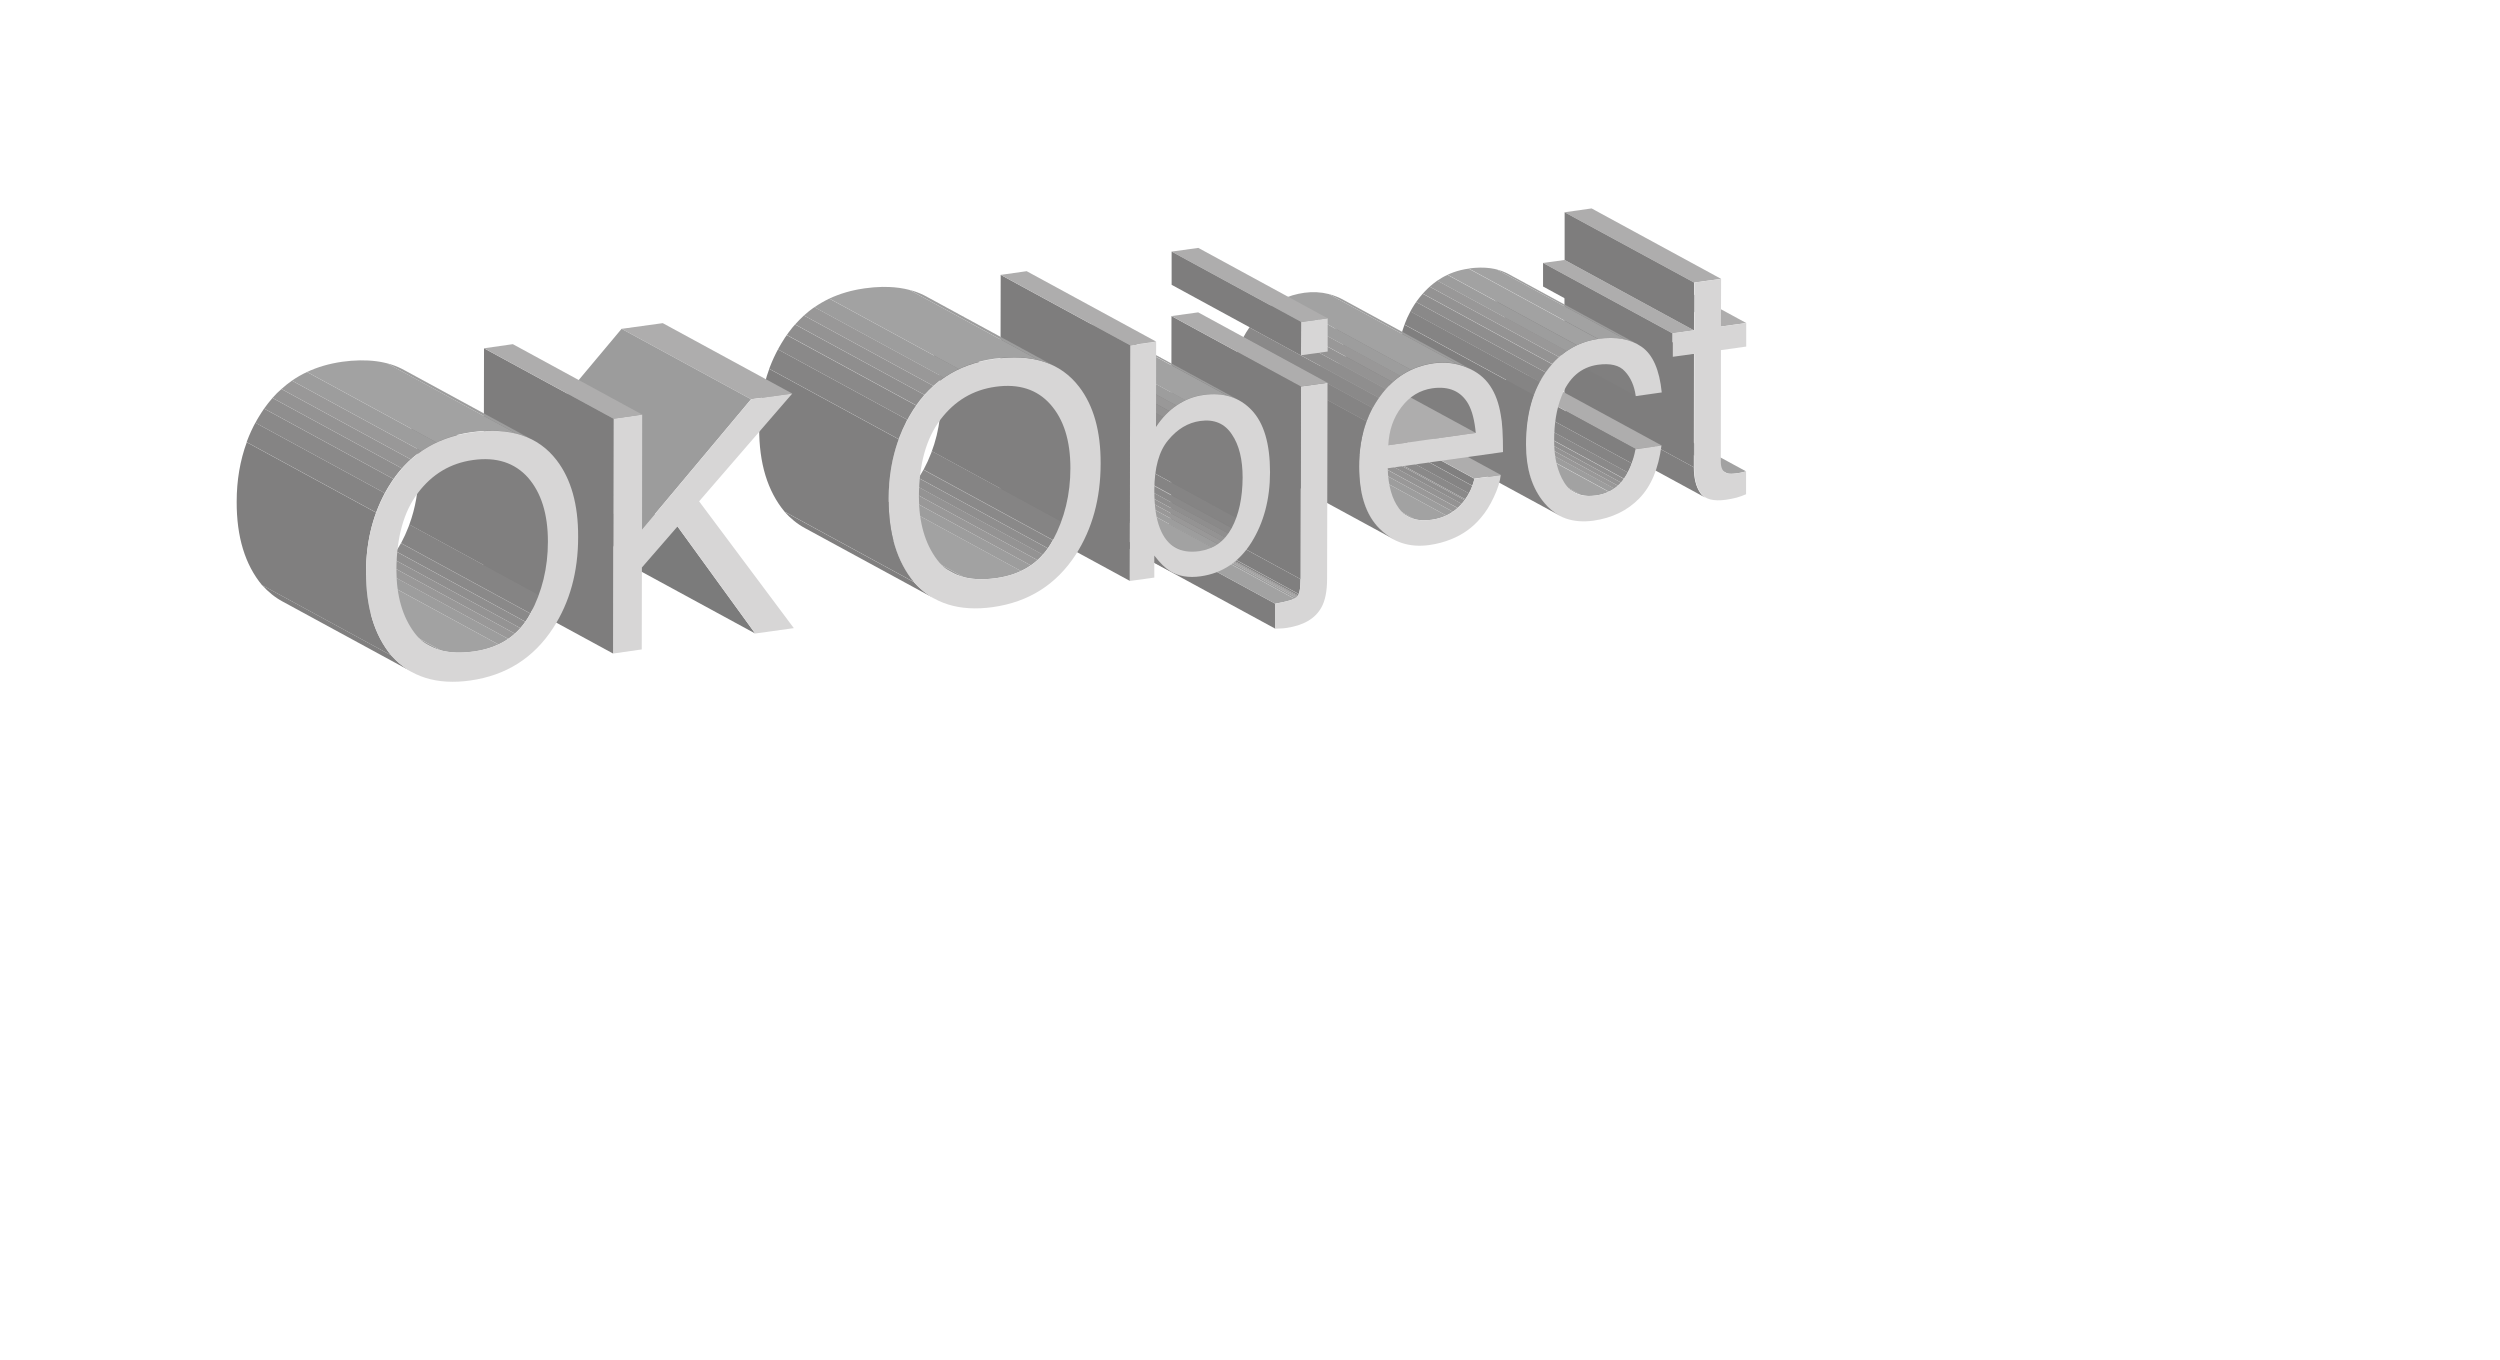 <?xml version="1.0" encoding="utf-8"?>
<!-- Generator: Adobe Illustrator 23.0.2, SVG Export Plug-In . SVG Version: 6.00 Build 0)  -->
<svg version="1.1" id="Layer_1" xmlns="http://www.w3.org/2000/svg" xmlns:xlink="http://www.w3.org/1999/xlink" x="0px" y="0px"
	 viewBox="0 0 176.08 95.79" style="enable-background:new 0 0 176.08 95.79;" xml:space="preserve">
<style type="text/css">
	.st0{enable-background:new    ;}
	.st1{clip-path:url(#SVGID_2_);enable-background:new    ;}
	.st2{fill:#999898;}
	.st3{fill:#9D9D9D;}
	.st4{fill:#A2A2A2;}
	.st5{clip-path:url(#SVGID_4_);enable-background:new    ;}
	.st6{fill:#807F7F;}
	.st7{fill:#AEADAD;}
	.st8{fill:#7E7D7D;}
	.st9{fill:#D7D6D6;}
	.st10{clip-path:url(#SVGID_6_);enable-background:new    ;}
	.st11{fill:#949393;}
	.st12{fill:#8F8E8E;}
	.st13{fill:#8A8989;}
	.st14{fill:#858484;}
	.st15{clip-path:url(#SVGID_8_);enable-background:new    ;}
	.st16{clip-path:url(#SVGID_10_);enable-background:new    ;}
	.st17{clip-path:url(#SVGID_12_);enable-background:new    ;}
	.st18{clip-path:url(#SVGID_14_);enable-background:new    ;}
	.st19{clip-path:url(#SVGID_16_);enable-background:new    ;}
	.st20{clip-path:url(#SVGID_18_);enable-background:new    ;}
	.st21{clip-path:url(#SVGID_20_);enable-background:new    ;}
	.st22{clip-path:url(#SVGID_22_);enable-background:new    ;}
	.st23{clip-path:url(#SVGID_24_);enable-background:new    ;}
	.st24{clip-path:url(#SVGID_26_);enable-background:new    ;}
	.st25{clip-path:url(#SVGID_28_);enable-background:new    ;}
	.st26{clip-path:url(#SVGID_30_);enable-background:new    ;}
	.st27{clip-path:url(#SVGID_32_);enable-background:new    ;}
	.st28{clip-path:url(#SVGID_34_);enable-background:new    ;}
	.st29{clip-path:url(#SVGID_36_);enable-background:new    ;}
	.st30{clip-path:url(#SVGID_38_);enable-background:new    ;}
	.st31{fill:#7B7B7B;}
	.st32{fill:#9C9C9C;}
	.st33{clip-path:url(#SVGID_40_);enable-background:new    ;}
	.st34{clip-path:url(#SVGID_42_);enable-background:new    ;}
	.st35{clip-path:url(#SVGID_44_);enable-background:new    ;}
	.st36{clip-path:url(#SVGID_46_);enable-background:new    ;}
</style>
<g>
	<g>
		<g class="st0">
			<g class="st0">
				<defs>
					<path id="SVGID_1_" class="st0" d="M121.53,33.29l-9.12-4.96c0.02,0.01,0.04,0.02,0.06,0.03c0.14,0.06,0.39,0.07,0.73,0.02
						c0.09-0.01,0.19-0.03,0.3-0.05s0.22-0.05,0.36-0.09l9.12,4.96c-0.14,0.04-0.26,0.06-0.36,0.09c-0.1,0.02-0.21,0.04-0.3,0.05
						c-0.34,0.05-0.58,0.04-0.73-0.02C121.57,33.31,121.55,33.3,121.53,33.29z"/>
				</defs>
				<clipPath id="SVGID_2_">
					<use xlink:href="#SVGID_1_"  style="overflow:visible;"/>
				</clipPath>
				<g class="st1">
					<path class="st2" d="M121.53,33.29l-9.12-4.96c0.01,0,0.01,0.01,0.02,0.01l9.12,4.96C121.54,33.3,121.54,33.3,121.53,33.29"/>
					<path class="st3" d="M121.55,33.31l-9.12-4.96c0.01,0.01,0.02,0.01,0.04,0.02c0.02,0.01,0.04,0.01,0.06,0.02l9.12,4.96
						c-0.02-0.01-0.04-0.01-0.06-0.02C121.57,33.32,121.56,33.31,121.55,33.31"/>
					<path class="st4" d="M121.65,33.34l-9.12-4.96c0.15,0.04,0.37,0.04,0.67,0c0.09-0.01,0.19-0.03,0.3-0.05s0.22-0.05,0.36-0.09
						l9.12,4.96c-0.14,0.04-0.26,0.06-0.36,0.09c-0.1,0.02-0.21,0.04-0.3,0.05C122.02,33.38,121.8,33.38,121.65,33.34"/>
				</g>
			</g>
			<g class="st0">
				<defs>
					<path id="SVGID_3_" class="st0" d="M120.13,35.06l-9.12-4.96c-0.15-0.08-0.28-0.19-0.37-0.33c-0.31-0.44-0.46-1.05-0.46-1.82
						l9.12,4.96c0,0.77,0.15,1.38,0.46,1.82C119.85,34.86,119.98,34.97,120.13,35.06z"/>
				</defs>
				<clipPath id="SVGID_4_">
					<use xlink:href="#SVGID_3_"  style="overflow:visible;"/>
				</clipPath>
				<g class="st5">
					<path class="st6" d="M120.13,35.06l-9.12-4.96c-0.15-0.08-0.28-0.19-0.37-0.33c-0.31-0.44-0.46-1.05-0.46-1.82l9.12,4.96
						c0,0.77,0.15,1.38,0.46,1.82C119.85,34.86,119.98,34.97,120.13,35.06"/>
				</g>
			</g>
			<g>
				<polygon class="st7" points="121.21,23 112.1,18.04 113.87,17.79 122.99,22.75 				"/>
			</g>
			<g>
				<polygon class="st8" points="119.3,32.91 110.18,27.95 110.19,19.97 119.31,24.93 				"/>
			</g>
			<g>
				<polygon class="st7" points="117.8,23.48 108.68,18.52 110.2,18.31 119.31,23.27 				"/>
			</g>
			<g>
				<polygon class="st8" points="117.8,25.14 108.68,20.18 108.68,18.52 117.8,23.48 				"/>
			</g>
			<g>
				<polygon class="st7" points="119.32,19.9 110.2,14.95 112.1,14.68 121.22,19.64 				"/>
			</g>
			<g>
				<polygon class="st8" points="119.31,23.27 110.2,18.31 110.2,14.95 119.32,19.9 				"/>
			</g>
			<g>
				<path class="st9" d="M121.22,19.64L121.21,23l1.78-0.25l0,1.66l-1.78,0.25l-0.01,7.87c0,0.42,0.13,0.68,0.39,0.79
					c0.14,0.06,0.39,0.07,0.73,0.02c0.09-0.01,0.19-0.03,0.3-0.05c0.1-0.02,0.22-0.05,0.36-0.09l0,1.61
					c-0.22,0.1-0.44,0.17-0.67,0.24c-0.23,0.06-0.48,0.11-0.75,0.15c-0.88,0.12-1.47-0.03-1.78-0.48c-0.31-0.44-0.46-1.05-0.46-1.82
					l0.01-7.98l-1.51,0.21l0-1.66l1.51-0.21l0.01-3.36L121.22,19.64z"/>
			</g>
		</g>
		<g class="st0">
			<g>
				<polygon class="st7" points="115.21,31.63 106.1,26.67 107.92,26.42 117.04,31.38 				"/>
			</g>
			<g class="st0">
				<defs>
					<path id="SVGID_5_" class="st0" d="M110.92,34.69l-9.12-4.96c0.41,0.22,0.9,0.29,1.49,0.21c0.79-0.11,1.4-0.45,1.86-1.02
						c0.45-0.58,0.77-1.33,0.94-2.24l9.12,4.96c-0.17,0.91-0.49,1.66-0.94,2.24c-0.46,0.57-1.07,0.91-1.86,1.02
						C111.83,34.98,111.33,34.91,110.92,34.69z"/>
				</defs>
				<clipPath id="SVGID_6_">
					<use xlink:href="#SVGID_5_"  style="overflow:visible;"/>
				</clipPath>
				<g class="st10">
					<path class="st2" d="M110.92,34.69l-9.12-4.96c0.02,0.01,0.04,0.02,0.07,0.03l9.12,4.96C110.97,34.71,110.95,34.7,110.92,34.69
						"/>
					<path class="st3" d="M110.99,34.72l-9.12-4.96c0.11,0.06,0.24,0.1,0.36,0.13l9.12,4.96C111.22,34.82,111.1,34.78,110.99,34.72"
						/>
					<path class="st4" d="M111.35,34.86l-9.12-4.96c0.31,0.08,0.67,0.09,1.06,0.04c0.33-0.05,0.63-0.13,0.9-0.26l9.12,4.96
						c-0.27,0.13-0.57,0.22-0.9,0.26C112.02,34.95,111.67,34.94,111.35,34.86"/>
					<path class="st3" d="M113.32,34.63l-9.12-4.96c0.13-0.06,0.26-0.13,0.38-0.22l9.12,4.96C113.58,34.5,113.45,34.57,113.32,34.63
						"/>
					<path class="st2" d="M113.7,34.42l-9.12-4.96c0.09-0.06,0.18-0.13,0.26-0.21l9.12,4.96C113.87,34.28,113.79,34.35,113.7,34.42"
						/>
					<path class="st11" d="M113.96,34.21l-9.12-4.96c0.08-0.07,0.15-0.14,0.22-0.22l9.12,4.96
						C114.11,34.07,114.04,34.14,113.96,34.21"/>
					<path class="st12" d="M114.18,33.99l-9.12-4.96c0.03-0.04,0.06-0.07,0.09-0.11c0.04-0.05,0.08-0.1,0.11-0.15l9.12,4.96
						c-0.04,0.05-0.07,0.1-0.11,0.15C114.24,33.91,114.21,33.95,114.18,33.99"/>
					<path class="st13" d="M114.39,33.72l-9.12-4.96c0.1-0.14,0.19-0.28,0.27-0.44l9.12,4.96
						C114.57,33.44,114.48,33.58,114.39,33.72"/>
					<path class="st14" d="M114.65,33.28l-9.12-4.96c0.11-0.2,0.2-0.41,0.29-0.64l9.12,4.96C114.86,32.87,114.76,33.08,114.65,33.28
						"/>
					<path class="st6" d="M114.94,32.64l-9.12-4.96c0.11-0.31,0.21-0.65,0.27-1.01l9.12,4.96C115.15,32,115.06,32.33,114.94,32.64"
						/>
				</g>
			</g>
			<g class="st0">
				<defs>
					<path id="SVGID_7_" class="st0" d="M104.98,20.9l9.12,4.96c0.14,0.08,0.26,0.17,0.37,0.29c0.4,0.44,0.65,1.01,0.76,1.74
						l-9.12-4.96c-0.1-0.73-0.36-1.31-0.76-1.74C105.24,21.08,105.12,20.98,104.98,20.9z"/>
				</defs>
				<clipPath id="SVGID_8_">
					<use xlink:href="#SVGID_7_"  style="overflow:visible;"/>
				</clipPath>
				<g class="st15">
					<path class="st6" d="M115.22,27.9l-9.12-4.96c-0.1-0.73-0.36-1.31-0.76-1.74c-0.11-0.12-0.23-0.21-0.37-0.29l9.12,4.96
						c0.14,0.08,0.26,0.17,0.37,0.29C114.86,26.59,115.12,27.17,115.22,27.9"/>
				</g>
			</g>
			<g class="st0">
				<defs>
					<path id="SVGID_9_" class="st0" d="M106.21,19.28l9.12,4.96c-0.74-0.4-1.67-0.53-2.77-0.37l-9.12-4.96
						C104.55,18.76,105.47,18.88,106.21,19.28z"/>
				</defs>
				<clipPath id="SVGID_10_">
					<use xlink:href="#SVGID_9_"  style="overflow:visible;"/>
				</clipPath>
				<g class="st16">
					<path class="st4" d="M112.56,23.87l-9.12-4.96c0.75-0.1,1.41-0.08,1.99,0.07l9.12,4.96C113.97,23.79,113.31,23.77,112.56,23.87
						"/>
					<path class="st3" d="M114.55,23.94l-9.12-4.96c0.23,0.06,0.45,0.14,0.66,0.24l9.12,4.96C115,24.08,114.79,24,114.55,23.94"/>
					<path class="st2" d="M115.21,24.18l-9.12-4.96c0.04,0.02,0.08,0.04,0.12,0.06l9.12,4.96C115.29,24.22,115.25,24.2,115.21,24.18
						"/>
				</g>
			</g>
			<g>
				<path class="st9" d="M112.56,23.87c1.26-0.18,2.28,0.01,3.07,0.56c0.78,0.55,1.25,1.61,1.41,3.21l-1.83,0.26
					c-0.1-0.73-0.36-1.31-0.76-1.74c-0.39-0.44-1.03-0.59-1.91-0.47c-1.19,0.17-2.05,0.91-2.57,2.25c-0.34,0.87-0.51,1.9-0.51,3.1
					c0,1.2,0.24,2.19,0.71,2.94c0.47,0.76,1.22,1.07,2.22,0.92c0.79-0.11,1.4-0.45,1.86-1.02c0.45-0.58,0.77-1.33,0.94-2.24
					l1.83-0.26c-0.21,1.63-0.73,2.87-1.57,3.73c-0.83,0.85-1.9,1.37-3.21,1.56c-1.46,0.2-2.62-0.2-3.49-1.24
					c-0.86-1.03-1.3-2.4-1.3-4.13c0-2.12,0.49-3.83,1.44-5.15C109.88,24.84,111.09,24.08,112.56,23.87z"/>
			</g>
			<g class="st0">
				<defs>
					<path id="SVGID_11_" class="st0" d="M109.83,36.3l-9.12-4.96c-0.39-0.21-0.74-0.5-1.05-0.87c-0.86-1.03-1.3-2.4-1.3-4.13
						c0-2.12,0.49-3.83,1.44-5.15c0.96-1.31,2.17-2.07,3.64-2.27l9.12,4.96c-1.47,0.21-2.68,0.97-3.64,2.27
						c-0.96,1.32-1.44,3.03-1.44,5.15c0,1.73,0.43,3.1,1.3,4.13C109.09,35.8,109.44,36.09,109.83,36.3z"/>
				</defs>
				<clipPath id="SVGID_12_">
					<use xlink:href="#SVGID_11_"  style="overflow:visible;"/>
				</clipPath>
				<g class="st17">
					<path class="st6" d="M109.83,36.3l-9.12-4.96c-0.39-0.21-0.74-0.5-1.05-0.87c-0.86-1.03-1.3-2.4-1.3-4.13
						c0-1.31,0.19-2.47,0.56-3.47l9.12,4.96c-0.37,1-0.55,2.16-0.56,3.47c0,1.73,0.43,3.1,1.3,4.13
						C109.09,35.8,109.44,36.09,109.83,36.3"/>
					<path class="st14" d="M108.04,27.82l-9.12-4.96c0.12-0.33,0.26-0.63,0.42-0.93l9.12,4.96
						C108.29,27.19,108.16,27.5,108.04,27.82"/>
					<path class="st13" d="M108.45,26.9l-9.12-4.96c0.13-0.23,0.26-0.46,0.41-0.67l9.12,4.96C108.71,26.44,108.58,26.66,108.45,26.9
						"/>
					<path class="st12" d="M108.86,26.23l-9.12-4.96c0.02-0.03,0.04-0.05,0.06-0.08c0.13-0.18,0.26-0.34,0.4-0.5l9.12,4.96
						c-0.14,0.16-0.27,0.32-0.4,0.5C108.9,26.17,108.88,26.2,108.86,26.23"/>
					<path class="st11" d="M109.32,25.64l-9.12-4.96c0.16-0.18,0.32-0.34,0.49-0.49l9.12,4.96
						C109.64,25.3,109.48,25.47,109.32,25.64"/>
					<path class="st2" d="M109.81,25.15l-9.12-4.96c0.17-0.16,0.35-0.3,0.54-0.43l9.12,4.96C110.16,24.85,109.98,25,109.81,25.15"/>
					<path class="st3" d="M110.35,24.73l-9.12-4.96c0.23-0.16,0.47-0.3,0.72-0.41l9.12,4.96C110.82,24.43,110.58,24.57,110.35,24.73
						"/>
					<path class="st4" d="M111.07,24.31l-9.12-4.96c0.46-0.22,0.96-0.37,1.49-0.44l9.12,4.96
						C112.03,23.95,111.53,24.09,111.07,24.31"/>
				</g>
			</g>
		</g>
		<g class="st0">
			<g class="st0">
				<defs>
					<path id="SVGID_13_" class="st0" d="M103.16,35.23l-9.12-4.96c0.33-0.45,0.56-0.96,0.69-1.51l9.12,4.96
						C103.73,34.27,103.49,34.77,103.16,35.23z"/>
				</defs>
				<clipPath id="SVGID_14_">
					<use xlink:href="#SVGID_13_"  style="overflow:visible;"/>
				</clipPath>
				<g class="st18">
					<path class="st12" d="M103.16,35.23l-9.12-4.96c0.01-0.02,0.03-0.04,0.04-0.06l9.12,4.96
						C103.19,35.19,103.18,35.21,103.16,35.23"/>
					<path class="st13" d="M103.21,35.17l-9.12-4.96c0.09-0.14,0.18-0.28,0.26-0.42l9.12,4.96
						C103.39,34.89,103.3,35.03,103.21,35.17"/>
					<path class="st14" d="M103.46,34.75l-9.12-4.96c0.09-0.17,0.17-0.35,0.24-0.53l9.12,4.96
						C103.64,34.4,103.56,34.58,103.46,34.75"/>
					<path class="st6" d="M103.7,34.21l-9.12-4.96c0.06-0.16,0.11-0.33,0.15-0.5l9.12,4.96C103.81,33.88,103.76,34.05,103.7,34.21"
						/>
				</g>
			</g>
			<g>
				<polygon class="st7" points="103.85,33.71 94.74,28.75 96.59,28.49 105.71,33.45 				"/>
			</g>
			<g class="st0">
				<defs>
					<path id="SVGID_15_" class="st0" d="M99.18,36.39l-9.12-4.96c0.44,0.24,1,0.31,1.66,0.22c0.97-0.14,1.75-0.6,2.32-1.38
						l9.12,4.96c-0.58,0.78-1.36,1.25-2.32,1.38C100.17,36.7,99.62,36.63,99.18,36.39z"/>
				</defs>
				<clipPath id="SVGID_16_">
					<use xlink:href="#SVGID_15_"  style="overflow:visible;"/>
				</clipPath>
				<g class="st19">
					<path class="st2" d="M99.18,36.39l-9.12-4.96c0.02,0.01,0.05,0.02,0.07,0.04l9.12,4.96C99.22,36.41,99.2,36.4,99.18,36.39"/>
					<path class="st3" d="M99.25,36.42l-9.12-4.96c0.12,0.06,0.25,0.11,0.39,0.14l9.12,4.96C99.5,36.53,99.37,36.48,99.25,36.42"/>
					<path class="st4" d="M99.64,36.57l-9.12-4.96c0.35,0.09,0.75,0.1,1.2,0.04c0.37-0.05,0.72-0.15,1.03-0.3l9.12,4.96
						c-0.32,0.15-0.66,0.25-1.03,0.3C100.39,36.67,99.99,36.66,99.64,36.57"/>
					<path class="st3" d="M101.87,36.31l-9.12-4.96c0.16-0.08,0.32-0.17,0.46-0.27l9.12,4.96
						C102.19,36.14,102.03,36.23,101.87,36.31"/>
					<path class="st2" d="M102.33,36.04l-9.12-4.96c0.12-0.08,0.23-0.17,0.33-0.26l9.12,4.96
						C102.56,35.87,102.45,35.96,102.33,36.04"/>
					<path class="st11" d="M102.67,35.78l-9.12-4.96c0.1-0.09,0.19-0.19,0.29-0.29l9.12,4.96
						C102.86,35.59,102.77,35.69,102.67,35.78"/>
					<path class="st12" d="M102.95,35.49l-9.12-4.96c0.07-0.08,0.14-0.17,0.21-0.26l9.12,4.96
						C103.1,35.32,103.03,35.41,102.95,35.49"/>
				</g>
			</g>
			<g class="st0">
				<defs>
					<path id="SVGID_17_" class="st0" d="M93.44,22.63l9.12,4.96c0.35,0.19,0.64,0.49,0.86,0.88c0.27,0.49,0.45,1.16,0.52,2.03
						l-9.12-4.96c-0.08-0.86-0.25-1.54-0.52-2.03C94.08,23.11,93.79,22.82,93.44,22.63z"/>
				</defs>
				<clipPath id="SVGID_18_">
					<use xlink:href="#SVGID_17_"  style="overflow:visible;"/>
				</clipPath>
				<g class="st20">
					<path class="st6" d="M103.94,30.49l-9.12-4.96c-0.08-0.86-0.25-1.54-0.52-2.03c-0.22-0.4-0.51-0.69-0.86-0.88l9.12,4.96
						c0.35,0.19,0.64,0.49,0.86,0.88C103.69,28.96,103.86,29.63,103.94,30.49"/>
				</g>
			</g>
			<g>
				<polygon class="st7" points="97.78,31.36 88.66,26.4 94.82,25.53 103.94,30.49 				"/>
			</g>
			<g>
				<path class="st9" d="M103.16,35.23c0.33-0.45,0.56-0.96,0.69-1.51l1.85-0.26c-0.05,0.46-0.21,0.97-0.49,1.56
					c-0.27,0.58-0.58,1.07-0.92,1.46c-0.57,0.68-1.27,1.18-2.11,1.51c-0.45,0.18-0.95,0.32-1.52,0.4c-1.38,0.19-2.55-0.19-3.51-1.14
					c-0.96-0.95-1.44-2.42-1.43-4.39c0-1.94,0.49-3.58,1.46-4.92c0.97-1.35,2.24-2.13,3.8-2.35c0.79-0.11,1.55-0.02,2.29,0.28
					c0.74,0.29,1.3,0.73,1.69,1.32c0.37,0.55,0.61,1.23,0.74,2.02c0.11,0.54,0.16,1.42,0.16,2.63l-8.12,1.14
					c0.03,1.22,0.3,2.17,0.8,2.84c0.5,0.67,1.26,0.94,2.3,0.79C101.81,36.47,102.59,36.01,103.16,35.23z M98.71,28.67
					c-0.58,0.76-0.88,1.65-0.93,2.69l6.16-0.87c-0.08-0.86-0.25-1.54-0.52-2.03c-0.51-0.9-1.36-1.28-2.55-1.11
					C100.01,27.48,99.29,27.91,98.71,28.67"/>
			</g>
			<g class="st0">
				<defs>
					<path id="SVGID_19_" class="st0" d="M98.13,37.96L89.01,33c-0.34-0.19-0.67-0.43-0.97-0.73c-0.96-0.95-1.44-2.42-1.43-4.39
						c0-1.94,0.49-3.58,1.46-4.92c0.97-1.35,2.24-2.13,3.8-2.35c0.79-0.11,1.55-0.02,2.29,0.28c0.16,0.06,0.32,0.14,0.46,0.22
						l9.12,4.96c-0.15-0.08-0.3-0.15-0.46-0.22c-0.74-0.3-1.5-0.39-2.29-0.28c-1.56,0.22-2.83,1-3.8,2.35
						c-0.97,1.34-1.46,2.98-1.46,4.92c0,1.97,0.47,3.43,1.43,4.39C97.46,37.53,97.79,37.77,98.13,37.96z"/>
				</defs>
				<clipPath id="SVGID_20_">
					<use xlink:href="#SVGID_19_"  style="overflow:visible;"/>
				</clipPath>
				<g class="st21">
					<path class="st6" d="M98.13,37.96L89.01,33c-0.34-0.19-0.67-0.43-0.97-0.73c-0.96-0.95-1.44-2.42-1.43-4.39
						c0-1.16,0.18-2.21,0.52-3.16l9.12,4.96c-0.35,0.95-0.52,2-0.52,3.16c0,1.97,0.47,3.43,1.43,4.39
						C97.46,37.53,97.79,37.77,98.13,37.96"/>
					<path class="st14" d="M96.25,29.68l-9.12-4.96c0.12-0.33,0.26-0.64,0.42-0.95l9.12,4.96C96.51,29.04,96.37,29.35,96.25,29.68"
						/>
					<path class="st13" d="M96.68,28.74l-9.12-4.96c0.13-0.25,0.28-0.49,0.44-0.72l9.12,4.96C96.96,28.25,96.81,28.49,96.68,28.74"
						/>
					<path class="st12" d="M97.12,28.02L88,23.06c0.02-0.03,0.04-0.06,0.07-0.1c0.13-0.18,0.27-0.36,0.42-0.52l9.12,4.96
						c-0.14,0.16-0.28,0.34-0.42,0.52C97.16,27.96,97.14,27.99,97.12,28.02"/>
					<path class="st11" d="M97.6,27.4l-9.12-4.96c0.16-0.18,0.32-0.34,0.48-0.49l9.12,4.96C97.92,27.06,97.76,27.23,97.6,27.4"/>
					<path class="st2" d="M98.09,26.91l-9.12-4.96c0.18-0.16,0.36-0.3,0.55-0.44l9.12,4.96C98.45,26.61,98.26,26.75,98.09,26.91"/>
					<path class="st3" d="M98.64,26.48l-9.12-4.96c0.24-0.16,0.49-0.31,0.75-0.43l9.12,4.96C99.13,26.17,98.88,26.31,98.64,26.48"/>
					<path class="st4" d="M99.39,26.05l-9.12-4.96c0.49-0.23,1.03-0.39,1.6-0.47c0.59-0.08,1.16-0.05,1.72,0.09l9.12,4.96
						c-0.56-0.15-1.13-0.18-1.72-0.09C100.41,25.66,99.88,25.81,99.39,26.05"/>
					<path class="st3" d="M102.71,25.67l-9.12-4.96c0.19,0.05,0.38,0.11,0.57,0.19c0.11,0.04,0.21,0.09,0.31,0.14l9.12,4.96
						c-0.1-0.05-0.2-0.1-0.31-0.14C103.09,25.78,102.9,25.72,102.71,25.67"/>
					<path class="st2" d="M103.59,26l-9.12-4.96c0.05,0.02,0.1,0.05,0.15,0.08l9.12,4.96C103.69,26.05,103.64,26.02,103.59,26"/>
				</g>
			</g>
		</g>
		<g class="st0">
			<g>
				<polygon class="st8" points="89.82,44.28 80.7,39.32 80.71,37.56 89.82,42.52 				"/>
			</g>
			<g class="st0">
				<defs>
					<path id="SVGID_21_" class="st0" d="M89.82,42.52l-9.12-4.96c0.85-0.15,1.35-0.3,1.52-0.46c0.17-0.15,0.26-0.58,0.26-1.27
						l9.12,4.96c0,0.69-0.09,1.12-0.26,1.27C91.18,42.22,90.67,42.37,89.82,42.52z"/>
				</defs>
				<clipPath id="SVGID_22_">
					<use xlink:href="#SVGID_21_"  style="overflow:visible;"/>
				</clipPath>
				<g class="st22">
					<path class="st4" d="M89.82,42.52l-9.12-4.96c0.65-0.12,1.1-0.23,1.35-0.35l9.12,4.96C90.93,42.29,90.48,42.4,89.82,42.52"/>
					<path class="st3" d="M91.18,42.17l-9.12-4.96c0.05-0.02,0.09-0.05,0.12-0.07l9.12,4.96C91.27,42.12,91.23,42.15,91.18,42.17"/>
					<path class="st2" d="M91.3,42.1l-9.12-4.96c0.02-0.01,0.03-0.02,0.05-0.04l9.12,4.96C91.33,42.08,91.32,42.09,91.3,42.1"/>
					<path class="st11" d="M91.34,42.07l-9.12-4.96c0,0,0,0,0,0c0.01-0.01,0.02-0.02,0.03-0.03l9.12,4.96
						C91.36,42.05,91.35,42.06,91.34,42.07C91.35,42.07,91.35,42.07,91.34,42.07"/>
					<path class="st12" d="M91.37,42.04l-9.12-4.96c0.01-0.01,0.02-0.02,0.03-0.04L91.4,42C91.39,42.02,91.38,42.03,91.37,42.04"/>
					<path class="st13" d="M91.4,42l-9.12-4.96c0.01-0.02,0.02-0.03,0.03-0.05l9.12,4.96C91.42,41.97,91.41,41.99,91.4,42"/>
					<path class="st14" d="M91.43,41.95l-9.12-4.96c0.02-0.03,0.03-0.07,0.05-0.1l9.12,4.96C91.47,41.88,91.45,41.92,91.43,41.95"/>
					<path class="st6" d="M91.48,41.84l-9.12-4.96c0.08-0.22,0.12-0.57,0.12-1.05l9.12,4.96C91.6,41.27,91.56,41.62,91.48,41.84"/>
				</g>
			</g>
			<g>
				<path class="st9" d="M91.6,40.79l0.03-13.57l1.87-0.26l-0.03,13.79c0,0.87-0.13,1.55-0.4,2.03c-0.44,0.8-1.28,1.28-2.49,1.45
					c-0.1,0.01-0.19,0.03-0.29,0.03c-0.1,0.01-0.26,0.01-0.48,0.02l0-1.76c0.85-0.15,1.35-0.3,1.52-0.46
					C91.51,41.91,91.6,41.48,91.6,40.79z"/>
			</g>
			<g>
				<polygon class="st8" points="91.6,40.79 82.49,35.83 82.51,22.26 91.63,27.22 				"/>
			</g>
			<g>
				<polygon class="st7" points="91.63,27.22 82.51,22.26 84.39,22 93.5,26.96 				"/>
			</g>
		</g>
		<g class="st0">
			<g>
				<polygon class="st9" points="91.64,22.68 93.51,22.42 93.51,24.76 91.63,25.02 				"/>
			</g>
			<g>
				<polygon class="st7" points="91.64,22.68 82.52,17.72 84.4,17.46 93.51,22.42 				"/>
			</g>
			<g>
				<polygon class="st8" points="91.63,25.02 82.52,20.06 82.52,17.72 91.64,22.68 				"/>
			</g>
		</g>
		<g class="st0">
			<g class="st0">
				<defs>
					<path id="SVGID_23_" class="st0" d="M82.81,38.58l-9.12-4.96c0.45,0.25,1.01,0.32,1.66,0.23c1.02-0.14,1.78-0.68,2.29-1.63
						l9.12,4.96c-0.51,0.94-1.27,1.48-2.29,1.63C83.81,38.91,83.26,38.83,82.81,38.58z"/>
				</defs>
				<clipPath id="SVGID_24_">
					<use xlink:href="#SVGID_23_"  style="overflow:visible;"/>
				</clipPath>
				<g class="st23">
					<path class="st2" d="M82.81,38.58l-9.12-4.96c0.02,0.01,0.05,0.03,0.07,0.04l9.12,4.96C82.86,38.61,82.83,38.6,82.81,38.58"/>
					<path class="st3" d="M82.88,38.62l-9.12-4.96c0.13,0.06,0.27,0.11,0.41,0.15l9.12,4.96C83.15,38.74,83.01,38.68,82.88,38.62"/>
					<path class="st4" d="M83.29,38.77l-9.12-4.96c0.35,0.09,0.74,0.1,1.17,0.04c0.33-0.05,0.63-0.13,0.91-0.26l9.12,4.96
						c-0.28,0.13-0.58,0.22-0.91,0.26C84.03,38.88,83.64,38.86,83.29,38.77"/>
					<path class="st3" d="M85.37,38.55l-9.12-4.96c0.14-0.07,0.27-0.14,0.4-0.23l9.12,4.96C85.64,38.41,85.51,38.49,85.37,38.55"/>
					<path class="st2" d="M85.77,38.32l-9.12-4.96c0.1-0.07,0.19-0.14,0.28-0.22l9.12,4.96C85.96,38.18,85.87,38.25,85.77,38.32"/>
					<path class="st11" d="M86.05,38.1l-9.12-4.96c0.08-0.07,0.16-0.16,0.24-0.24l9.12,4.96C86.21,37.95,86.13,38.03,86.05,38.1"/>
					<path class="st12" d="M86.29,37.86l-9.12-4.96c0.08-0.09,0.15-0.19,0.23-0.29l9.12,4.96C86.44,37.67,86.37,37.77,86.29,37.86"
						/>
					<path class="st13" d="M86.51,37.57l-9.12-4.96c0.08-0.12,0.16-0.24,0.23-0.38l9.12,4.96C86.68,37.33,86.6,37.45,86.51,37.57"/>
					<polyline class="st14" points="86.75,37.19 77.63,32.23 77.63,32.23 86.75,37.19 86.75,37.19 					"/>
				</g>
			</g>
			<g class="st0">
				<defs>
					<path id="SVGID_25_" class="st0" d="M82.56,40.31l-9.12-4.96c-0.05-0.03-0.09-0.05-0.14-0.08c-0.34-0.21-0.72-0.58-1.12-1.1
						l9.12,4.96c0.4,0.52,0.78,0.89,1.12,1.1C82.46,40.25,82.51,40.28,82.56,40.31z"/>
				</defs>
				<clipPath id="SVGID_26_">
					<use xlink:href="#SVGID_25_"  style="overflow:visible;"/>
				</clipPath>
				<g class="st24">
					<path class="st6" d="M82.56,40.31l-9.12-4.96c-0.05-0.03-0.09-0.05-0.14-0.08c-0.34-0.21-0.72-0.58-1.12-1.1l9.12,4.96
						c0.4,0.52,0.78,0.89,1.12,1.1C82.46,40.25,82.51,40.28,82.56,40.31"/>
				</g>
			</g>
			<g class="st0">
				<defs>
					<path id="SVGID_27_" class="st0" d="M76.88,24.91L86,29.87c0.3,0.16,0.55,0.4,0.77,0.72c0.51,0.76,0.76,1.78,0.76,3.05
						c0,1.43-0.25,2.6-0.77,3.55l-9.12-4.96c0.51-0.95,0.76-2.12,0.77-3.55c0-1.27-0.24-2.29-0.76-3.05
						C77.43,25.31,77.18,25.07,76.88,24.91z"/>
				</defs>
				<clipPath id="SVGID_28_">
					<use xlink:href="#SVGID_27_"  style="overflow:visible;"/>
				</clipPath>
				<g class="st25">
					<path class="st13" d="M86.75,37.19l-9.12-4.96c0-0.01,0.01-0.01,0.01-0.02l9.12,4.96C86.76,37.17,86.75,37.18,86.75,37.19"/>
					<path class="st14" d="M86.76,37.17l-9.12-4.96c0.12-0.22,0.22-0.45,0.31-0.7l9.12,4.96C86.99,36.71,86.88,36.95,86.76,37.17"/>
					<path class="st6" d="M87.08,36.47l-9.12-4.96c0.3-0.8,0.44-1.74,0.44-2.83c0-1.27-0.24-2.29-0.76-3.05
						c-0.21-0.32-0.47-0.56-0.77-0.72L86,29.87c0.3,0.16,0.55,0.4,0.77,0.72c0.51,0.76,0.76,1.78,0.76,3.05
						C87.52,34.72,87.37,35.66,87.08,36.47"/>
				</g>
			</g>
			<g class="st0">
				<defs>
					<path id="SVGID_29_" class="st0" d="M78.14,23.23l9.12,4.96c-0.71-0.39-1.54-0.51-2.5-0.38c-0.67,0.09-1.29,0.33-1.87,0.72
						c-0.57,0.38-1.06,0.89-1.48,1.53L72.3,25.1c0.42-0.64,0.91-1.15,1.48-1.53c0.58-0.39,1.19-0.63,1.87-0.72
						C76.6,22.72,77.43,22.85,78.14,23.23z"/>
				</defs>
				<clipPath id="SVGID_30_">
					<use xlink:href="#SVGID_29_"  style="overflow:visible;"/>
				</clipPath>
				<g class="st26">
					<path class="st13" d="M81.41,30.06L72.3,25.1c0.04-0.06,0.08-0.12,0.12-0.17l9.12,4.96C81.49,29.95,81.45,30.01,81.41,30.06"/>
					<path class="st12" d="M81.53,29.89l-9.12-4.96c0.13-0.18,0.26-0.36,0.41-0.52l9.12,4.96C81.8,29.54,81.66,29.71,81.53,29.89"/>
					<path class="st11" d="M81.94,29.38l-9.12-4.96c0.13-0.15,0.27-0.29,0.42-0.42l9.12,4.96C82.21,29.08,82.07,29.22,81.94,29.38"
						/>
					<path class="st2" d="M82.36,28.95l-9.12-4.96c0.16-0.14,0.32-0.27,0.49-0.39l9.12,4.96C82.68,28.68,82.51,28.81,82.36,28.95"/>
					<path class="st3" d="M82.85,28.56l-9.12-4.96c0.01-0.01,0.03-0.02,0.04-0.03c0.2-0.13,0.4-0.25,0.61-0.35l9.12,4.96
						c-0.21,0.1-0.41,0.21-0.61,0.35C82.88,28.54,82.86,28.55,82.85,28.56"/>
					<path class="st4" d="M83.5,28.19l-9.12-4.96c0.4-0.19,0.82-0.31,1.26-0.37c0.63-0.09,1.2-0.06,1.72,0.07l9.12,4.96
						c-0.52-0.14-1.09-0.16-1.72-0.07C84.32,27.88,83.9,28,83.5,28.19"/>
					<path class="st3" d="M86.48,27.88l-9.12-4.96c0.23,0.06,0.45,0.14,0.66,0.24l9.12,4.96C86.93,28.02,86.71,27.94,86.48,27.88"/>
					<path class="st2" d="M87.13,28.13l-9.12-4.96c0.04,0.02,0.08,0.04,0.12,0.06l9.12,4.96C87.22,28.17,87.18,28.15,87.13,28.13"/>
				</g>
			</g>
			<g>
				<path class="st9" d="M88.15,28.88c0.87,0.91,1.3,2.37,1.3,4.38c0,1.9-0.44,3.55-1.3,4.93c-0.86,1.38-2.05,2.18-3.58,2.4
					c-0.85,0.12-1.57,0-2.15-0.36c-0.34-0.21-0.72-0.58-1.12-1.1l0,1.55l-1.73,0.24l0.03-16.59l1.83-0.26l-0.01,6
					c0.42-0.64,0.91-1.15,1.48-1.53c0.58-0.39,1.19-0.63,1.87-0.72C86.15,27.62,87.29,27.98,88.15,28.88z M86.75,37.19
					c0.51-0.95,0.76-2.12,0.77-3.55c0-1.27-0.24-2.29-0.76-3.05c-0.5-0.76-1.25-1.08-2.23-0.94c-0.86,0.12-1.61,0.57-2.25,1.35
					c-0.65,0.77-0.97,1.94-0.98,3.52c0,1.13,0.13,2.03,0.4,2.7c0.49,1.25,1.41,1.79,2.77,1.6C85.48,38.67,86.24,38.13,86.75,37.19"
					/>
			</g>
			<g>
				<polygon class="st8" points="79.57,40.91 70.45,35.95 70.48,19.36 79.6,24.32 				"/>
			</g>
			<g>
				<polygon class="st7" points="79.6,24.32 70.48,19.36 72.31,19.1 81.43,24.06 				"/>
			</g>
		</g>
		<g class="st0">
			<g class="st0">
				<defs>
					<path id="SVGID_31_" class="st0" d="M67.06,40.33l-9.12-4.96c0.81,0.44,1.85,0.57,3.12,0.39c1.83-0.26,3.16-1.14,3.98-2.68
						l9.12,4.96c-0.82,1.53-2.14,2.42-3.98,2.68C68.91,40.9,67.87,40.77,67.06,40.33z"/>
				</defs>
				<clipPath id="SVGID_32_">
					<use xlink:href="#SVGID_31_"  style="overflow:visible;"/>
				</clipPath>
				<g class="st27">
					<path class="st2" d="M67.06,40.33l-9.12-4.96c0.04,0.02,0.08,0.04,0.12,0.06l9.12,4.96C67.14,40.37,67.1,40.35,67.06,40.33"/>
					<path class="st3" d="M67.18,40.39l-9.12-4.96c0.22,0.11,0.45,0.19,0.69,0.25l9.12,4.96C67.63,40.59,67.4,40.5,67.18,40.39"/>
					<path class="st4" d="M67.88,40.65l-9.12-4.96c0.66,0.17,1.43,0.19,2.31,0.07c0.64-0.09,1.22-0.26,1.73-0.5l9.12,4.96
						c-0.51,0.24-1.09,0.41-1.73,0.5C69.3,40.84,68.53,40.82,67.88,40.65"/>
					<path class="st3" d="M71.91,40.22l-9.12-4.96c0.24-0.11,0.47-0.25,0.69-0.4l9.12,4.96C72.39,39.97,72.16,40.1,71.91,40.22"/>
					<path class="st2" d="M72.6,39.82l-9.12-4.96c0.16-0.11,0.32-0.24,0.47-0.37l9.12,4.96C72.92,39.59,72.77,39.71,72.6,39.82"/>
					<path class="st11" d="M73.07,39.45l-9.12-4.96c0.13-0.12,0.26-0.25,0.38-0.39l9.12,4.96C73.33,39.2,73.21,39.33,73.07,39.45"/>
					<path class="st12" d="M73.45,39.07l-9.12-4.96c0.12-0.14,0.24-0.29,0.35-0.45l9.12,4.96C73.7,38.78,73.58,38.93,73.45,39.07"/>
					<path class="st13" d="M73.81,38.62l-9.12-4.96c0.12-0.18,0.24-0.37,0.35-0.57l9.12,4.96C74.05,38.25,73.93,38.44,73.81,38.62"
						/>
					<path class="st14" d="M74.15,38.05l-9.12-4.96c0,0,0-0.01,0.01-0.01l9.12,4.96C74.16,38.05,74.16,38.05,74.15,38.05"/>
				</g>
			</g>
			<g class="st0">
				<defs>
					<path id="SVGID_33_" class="st0" d="M63.84,22.69l9.12,4.96c0.38,0.21,0.73,0.48,1.03,0.83c0.94,1.06,1.41,2.56,1.41,4.5
						c0,1.84-0.41,3.52-1.23,5.06l-9.12-4.96c0.82-1.53,1.23-3.22,1.23-5.06c0-1.95-0.47-3.44-1.41-4.5
						C64.56,23.18,64.22,22.9,63.84,22.69z"/>
				</defs>
				<clipPath id="SVGID_34_">
					<use xlink:href="#SVGID_33_"  style="overflow:visible;"/>
				</clipPath>
				<g class="st28">
					<path class="st14" d="M74.16,38.04l-9.12-4.96c0.23-0.42,0.42-0.86,0.59-1.31l9.12,4.96C74.58,37.18,74.39,37.62,74.16,38.04"
						/>
					<path class="st6" d="M74.75,36.74l-9.12-4.96c0.43-1.17,0.65-2.42,0.65-3.75c0-1.95-0.47-3.44-1.41-4.5
						c-0.31-0.34-0.65-0.62-1.03-0.83l9.12,4.96c0.38,0.21,0.73,0.48,1.03,0.83c0.94,1.06,1.41,2.56,1.41,4.5
						C75.39,34.32,75.18,35.57,74.75,36.74"/>
				</g>
			</g>
			<g class="st0">
				<defs>
					<path id="SVGID_35_" class="st0" d="M65.82,42.16l-9.12-4.96c-0.54-0.29-1.02-0.68-1.45-1.16l9.12,4.96
						C64.81,41.49,65.29,41.87,65.82,42.16z"/>
				</defs>
				<clipPath id="SVGID_36_">
					<use xlink:href="#SVGID_35_"  style="overflow:visible;"/>
				</clipPath>
				<g class="st29">
					<path class="st6" d="M65.82,42.16l-9.12-4.96c-0.54-0.29-1.02-0.68-1.45-1.16l9.12,4.96C64.81,41.49,65.29,41.87,65.82,42.16"
						/>
				</g>
			</g>
			<g>
				<path class="st9" d="M76.01,27.25c1.01,1.32,1.52,3.11,1.51,5.4c0,2.47-0.59,4.6-1.75,6.41c-1.37,2.11-3.31,3.34-5.84,3.7
					c-2.36,0.33-4.21-0.25-5.55-1.74c-1.2-1.45-1.8-3.41-1.79-5.89c0-2.23,0.52-4.22,1.56-5.96c1.32-2.23,3.27-3.52,5.86-3.88
					C72.71,24.89,74.71,25.55,76.01,27.25z M74.16,38.04c0.82-1.53,1.23-3.22,1.23-5.06c0-1.95-0.47-3.44-1.41-4.5
					c-0.93-1.05-2.22-1.47-3.86-1.24c-1.59,0.22-2.88,0.99-3.88,2.31c-1,1.32-1.51,3.13-1.52,5.42c0,1.83,0.43,3.32,1.28,4.45
					c0.85,1.14,2.25,1.57,4.17,1.3C72.02,40.46,73.34,39.57,74.16,38.04"/>
			</g>
			<g class="st0">
				<defs>
					<path id="SVGID_37_" class="st0" d="M65.28,20.89l9.12,4.96c-1.16-0.63-2.63-0.83-4.39-0.58c-2.59,0.36-4.54,1.66-5.86,3.88
						c-1.04,1.74-1.55,3.73-1.56,5.96c0,2.48,0.59,4.45,1.79,5.89l-9.12-4.96c-1.2-1.45-1.8-3.41-1.79-5.89
						c0-2.23,0.52-4.22,1.56-5.96c1.32-2.23,3.27-3.52,5.86-3.88C62.65,20.06,64.11,20.26,65.28,20.89z"/>
				</defs>
				<clipPath id="SVGID_38_">
					<use xlink:href="#SVGID_37_"  style="overflow:visible;"/>
				</clipPath>
				<g class="st30">
					<path class="st6" d="M64.38,41.01l-9.12-4.96c-1.2-1.45-1.8-3.41-1.79-5.89c0-1.5,0.24-2.9,0.71-4.18l9.12,4.96
						c-0.47,1.28-0.71,2.68-0.71,4.18C62.58,37.59,63.18,39.56,64.38,41.01"/>
					<path class="st14" d="M63.29,30.93l-9.12-4.96c0.17-0.47,0.38-0.93,0.61-1.37l9.12,4.96C63.67,30.01,63.47,30.46,63.29,30.93"
						/>
					<path class="st13" d="M63.91,29.57l-9.12-4.96c0.07-0.14,0.15-0.28,0.23-0.41c0.12-0.21,0.25-0.41,0.39-0.6l9.12,4.96
						c-0.14,0.19-0.27,0.39-0.39,0.6C64.06,29.29,63.98,29.43,63.91,29.57"/>
					<path class="st12" d="M64.53,28.55l-9.12-4.96c0.18-0.26,0.38-0.51,0.58-0.74l9.12,4.96C64.91,28.04,64.71,28.29,64.53,28.55"
						/>
					<path class="st11" d="M65.11,27.81L56,22.85c0.2-0.22,0.41-0.43,0.62-0.63l9.12,4.96C65.52,27.38,65.31,27.59,65.11,27.81"/>
					<path class="st2" d="M65.74,27.18l-9.12-4.96c0.24-0.21,0.48-0.41,0.74-0.59l9.12,4.96C66.22,26.77,65.97,26.97,65.74,27.18"/>
					<path class="st3" d="M66.48,26.6l-9.12-4.96c0.33-0.23,0.68-0.43,1.05-0.61l9.12,4.96C67.16,26.16,66.81,26.37,66.48,26.6"/>
					<path class="st4" d="M67.53,25.99l-9.12-4.96c0.75-0.35,1.57-0.59,2.47-0.72c1.2-0.17,2.26-0.13,3.18,0.11l9.12,4.96
						c-0.92-0.24-1.98-0.27-3.18-0.11C69.1,25.4,68.28,25.64,67.53,25.99"/>
					<path class="st3" d="M73.18,25.38l-9.12-4.96c0.36,0.09,0.71,0.22,1.03,0.38l9.12,4.96C73.89,25.6,73.55,25.47,73.18,25.38"/>
					<path class="st2" d="M74.21,25.76l-9.12-4.96c0.06,0.03,0.12,0.06,0.18,0.1l9.12,4.96C74.33,25.82,74.27,25.79,74.21,25.76"/>
				</g>
			</g>
		</g>
		<g class="st0">
			<g>
				<polygon class="st7" points="52.9,28.12 43.78,23.16 46.68,22.76 55.8,27.72 				"/>
			</g>
			<g>
				<polygon class="st31" points="53.19,44.62 44.07,39.66 38.6,32.12 47.72,37.08 				"/>
			</g>
			<g>
				<polygon class="st32" points="45.22,37.29 36.1,32.33 43.78,23.16 52.9,28.12 				"/>
			</g>
			<g>
				<polygon class="st9" points="55.8,27.72 49.24,35.31 55.91,44.24 53.19,44.62 47.72,37.08 45.21,39.97 45.2,45.74 43.18,46.03 
					43.21,29.49 45.23,29.2 45.22,37.29 52.9,28.12 				"/>
			</g>
			<g>
				<polygon class="st8" points="43.18,46.03 34.06,41.07 34.09,24.53 43.21,29.49 				"/>
			</g>
			<g>
				<polygon class="st7" points="43.21,29.49 34.09,24.53 36.12,24.24 45.23,29.2 				"/>
			</g>
		</g>
		<g class="st0">
			<g class="st0">
				<defs>
					<path id="SVGID_39_" class="st0" d="M30.26,45.5l-9.12-4.96c0.81,0.44,1.85,0.57,3.13,0.39c1.83-0.26,3.15-1.14,3.97-2.68
						l9.12,4.96c-0.82,1.53-2.14,2.42-3.97,2.68C32.11,46.07,31.07,45.94,30.26,45.5z"/>
				</defs>
				<clipPath id="SVGID_40_">
					<use xlink:href="#SVGID_39_"  style="overflow:visible;"/>
				</clipPath>
				<g class="st33">
					<path class="st2" d="M30.26,45.5l-9.12-4.96c0.04,0.02,0.08,0.04,0.12,0.06l9.12,4.96C30.34,45.55,30.3,45.52,30.26,45.5"/>
					<path class="st3" d="M30.38,45.57l-9.12-4.96c0.22,0.11,0.45,0.19,0.69,0.25l9.12,4.96C30.83,45.76,30.6,45.67,30.38,45.57"/>
					<path class="st4" d="M31.07,45.82l-9.12-4.96c0.66,0.17,1.43,0.19,2.32,0.07c0.63-0.09,1.21-0.25,1.72-0.5l9.12,4.96
						c-0.51,0.24-1.09,0.41-1.72,0.5C32.51,46.01,31.73,45.99,31.07,45.82"/>
					<path class="st3" d="M35.11,45.39l-9.12-4.96c0.24-0.11,0.47-0.25,0.69-0.4L35.8,45C35.59,45.15,35.36,45.28,35.11,45.39"/>
					<path class="st2" d="M35.8,45l-9.12-4.96c0.16-0.11,0.32-0.24,0.47-0.37l9.12,4.96C36.12,44.76,35.97,44.88,35.8,45"/>
					<path class="st11" d="M36.27,44.63l-9.12-4.96c0.13-0.12,0.26-0.25,0.38-0.39l9.12,4.96C36.53,44.38,36.4,44.51,36.27,44.63"/>
					<path class="st12" d="M36.65,44.24l-9.12-4.96c0.12-0.14,0.24-0.29,0.35-0.45l9.12,4.96C36.89,43.95,36.78,44.1,36.65,44.24"/>
					<path class="st13" d="M37.01,43.79l-9.12-4.96c0.12-0.18,0.24-0.37,0.35-0.57l9.12,4.96C37.25,43.43,37.13,43.61,37.01,43.79"
						/>
					<path class="st14" d="M37.35,43.23l-9.12-4.96c0,0,0-0.01,0.01-0.01l9.12,4.96C37.36,43.22,37.36,43.22,37.35,43.23"/>
				</g>
			</g>
			<g class="st0">
				<defs>
					<path id="SVGID_41_" class="st0" d="M27.04,27.87l9.12,4.96c0.38,0.21,0.73,0.48,1.03,0.83c0.94,1.06,1.4,2.56,1.4,4.51
						c0,1.84-0.41,3.52-1.23,5.06l-9.12-4.96c0.82-1.53,1.23-3.22,1.23-5.06c0-1.95-0.47-3.44-1.4-4.51
						C27.77,28.35,27.42,28.07,27.04,27.87z"/>
				</defs>
				<clipPath id="SVGID_42_">
					<use xlink:href="#SVGID_41_"  style="overflow:visible;"/>
				</clipPath>
				<g class="st34">
					<path class="st14" d="M37.36,43.21l-9.12-4.96c0.23-0.42,0.42-0.86,0.59-1.31l9.12,4.96C37.78,42.35,37.59,42.79,37.36,43.21"
						/>
					<path class="st6" d="M37.95,41.91l-9.12-4.96c0.43-1.17,0.65-2.42,0.65-3.75c0-1.95-0.47-3.44-1.4-4.51
						c-0.31-0.34-0.65-0.62-1.03-0.83l9.12,4.96c0.38,0.21,0.73,0.48,1.03,0.83c0.94,1.06,1.4,2.56,1.4,4.51
						C38.59,39.49,38.38,40.74,37.95,41.91"/>
				</g>
			</g>
			<g class="st0">
				<defs>
					<path id="SVGID_43_" class="st0" d="M29.03,47.33l-9.12-4.96c-0.54-0.29-1.02-0.68-1.45-1.16l9.12,4.96
						C28.01,46.66,28.49,47.04,29.03,47.33z"/>
				</defs>
				<clipPath id="SVGID_44_">
					<use xlink:href="#SVGID_43_"  style="overflow:visible;"/>
				</clipPath>
				<g class="st35">
					<path class="st6" d="M29.03,47.33l-9.12-4.96c-0.54-0.29-1.02-0.68-1.45-1.16l9.12,4.96C28.01,46.66,28.49,47.04,29.03,47.33"
						/>
				</g>
			</g>
			<g class="st0">
				<defs>
					<path id="SVGID_45_" class="st0" d="M28.48,26.06l9.12,4.96c-1.17-0.63-2.63-0.83-4.39-0.58c-2.59,0.36-4.54,1.66-5.87,3.88
						c-1.04,1.74-1.55,3.73-1.56,5.96c0,2.48,0.59,4.45,1.79,5.89l-9.12-4.96c-1.2-1.45-1.8-3.41-1.79-5.89
						c0-2.23,0.52-4.22,1.56-5.96c1.33-2.23,3.28-3.52,5.87-3.88C25.85,25.24,27.32,25.43,28.48,26.06z"/>
				</defs>
				<clipPath id="SVGID_46_">
					<use xlink:href="#SVGID_45_"  style="overflow:visible;"/>
				</clipPath>
				<g class="st36">
					<path class="st6" d="M27.58,46.18l-9.12-4.96c-1.2-1.45-1.8-3.41-1.79-5.89c0-1.5,0.24-2.9,0.71-4.18l9.12,4.96
						c-0.47,1.28-0.71,2.68-0.71,4.18C25.78,42.77,26.38,44.73,27.58,46.18"/>
					<path class="st14" d="M26.49,36.1l-9.12-4.96c0.17-0.47,0.38-0.93,0.61-1.37l9.12,4.96C26.87,35.18,26.67,35.63,26.49,36.1"/>
					<path class="st13" d="M27.11,34.74l-9.12-4.96c0.07-0.14,0.15-0.28,0.23-0.41c0.12-0.2,0.25-0.4,0.38-0.59l9.12,4.96
						c-0.13,0.19-0.26,0.39-0.38,0.59C27.26,34.46,27.18,34.6,27.11,34.74"/>
					<path class="st12" d="M27.72,33.74l-9.12-4.96c0.19-0.26,0.38-0.51,0.59-0.75l9.12,4.96C28.1,33.22,27.91,33.47,27.72,33.74"/>
					<path class="st11" d="M28.31,32.99l-9.12-4.96c0.2-0.23,0.41-0.44,0.63-0.63l9.12,4.96C28.72,32.55,28.51,32.77,28.31,32.99"/>
					<path class="st2" d="M28.94,32.36l-9.12-4.96c0.24-0.21,0.48-0.41,0.74-0.59l9.12,4.96C29.42,31.95,29.17,32.14,28.94,32.36"/>
					<path class="st3" d="M29.68,31.77l-9.12-4.96c0.33-0.23,0.68-0.43,1.06-0.61l9.12,4.96C30.37,31.34,30.01,31.54,29.68,31.77"/>
					<path class="st4" d="M30.74,31.16l-9.12-4.96c0.75-0.35,1.57-0.59,2.48-0.72c1.19-0.17,2.25-0.13,3.17,0.11l9.12,4.96
						c-0.92-0.24-1.98-0.27-3.17-0.11C32.31,30.57,31.48,30.81,30.74,31.16"/>
					<path class="st3" d="M36.38,30.55l-9.12-4.96c0.37,0.09,0.71,0.22,1.03,0.38l9.12,4.96C37.09,30.77,36.75,30.64,36.38,30.55"/>
					<path class="st2" d="M37.41,30.93l-9.12-4.96c0.06,0.03,0.12,0.06,0.19,0.1l9.12,4.96C37.54,30.99,37.48,30.96,37.41,30.93"/>
				</g>
			</g>
			<g>
				<path class="st9" d="M39.21,32.42c1.01,1.32,1.52,3.11,1.51,5.4c0,2.47-0.59,4.6-1.76,6.41c-1.37,2.11-3.31,3.34-5.84,3.7
					c-2.36,0.33-4.2-0.25-5.55-1.74c-1.2-1.45-1.8-3.41-1.79-5.89c0-2.23,0.52-4.22,1.56-5.96c1.33-2.23,3.28-3.52,5.87-3.88
					C35.91,30.06,37.91,30.72,39.21,32.42z M37.36,43.21c0.82-1.53,1.23-3.22,1.23-5.06c0-1.95-0.47-3.44-1.4-4.51
					c-0.94-1.05-2.23-1.47-3.87-1.24c-1.59,0.22-2.88,0.99-3.88,2.31c-1,1.32-1.51,3.13-1.52,5.42c0,1.83,0.43,3.32,1.28,4.45
					c0.85,1.14,2.25,1.57,4.18,1.3C35.22,45.63,36.54,44.75,37.36,43.21"/>
			</g>
		</g>
	</g>
</g>
</svg>
